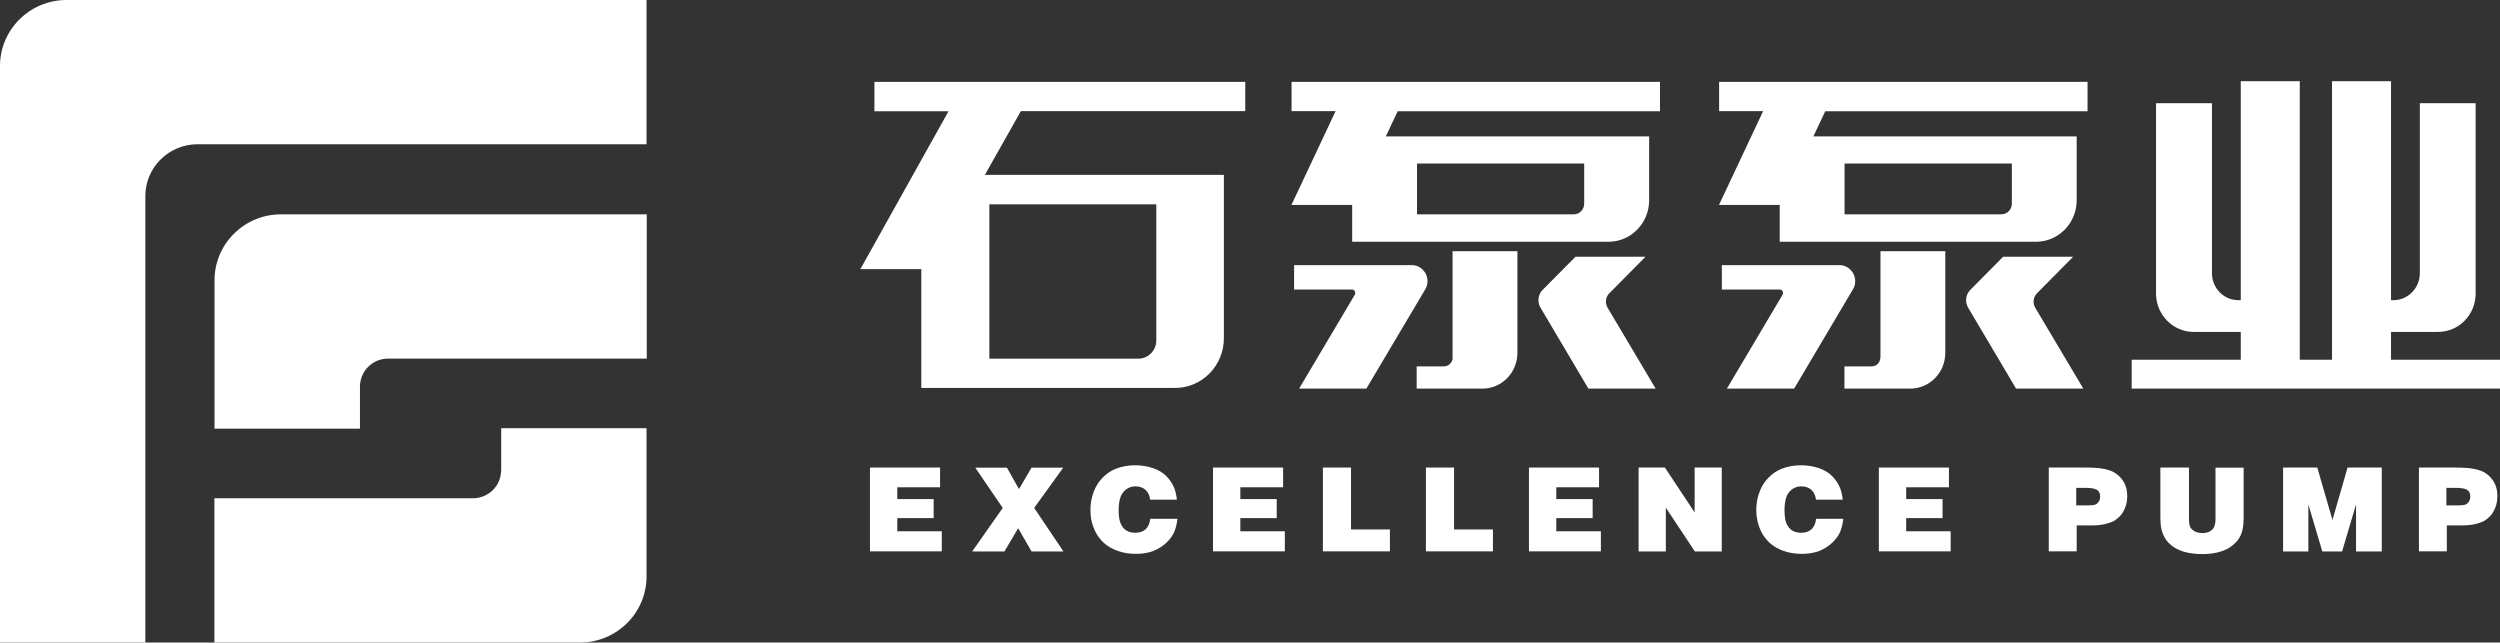 <svg width="214" height="55" viewBox="0 0 214 55" fill="none" xmlns="http://www.w3.org/2000/svg">
<rect x="0" y="0" width="214" height="55" fill="#333333" stroke="none"/>
<path d="M5.697 0C2.555 0 0 2.534 0 5.649V12.338V55H12.441V16.783C12.441 14.337 14.447 12.347 16.914 12.347H55.343V0H5.697Z" fill="white"/>
<path d="M30.804 18.346H24.059C20.908 18.346 18.363 20.88 18.363 23.996V36.693H30.813V33.043C30.843 31.742 31.9 30.703 33.212 30.694H55.362V18.346H30.804Z" fill="white"/>
<path d="M42.902 55H49.646C52.788 55 55.343 52.467 55.343 49.35V36.654H42.902V40.304H42.892C42.873 41.604 41.806 42.643 40.494 42.653H18.353V55H42.902Z" fill="white"/>
<path d="M74.469 47.205V40.022H80.469V41.711H76.808V42.721H79.921V44.351H76.808V45.477H80.616V47.196H74.469V47.205Z" fill="white"/>
<path d="M85.98 47.205H83.219L85.833 43.478L83.484 40.032H86.195L87.223 41.866L88.3 40.032H91.011L88.525 43.478L91.031 47.205H88.3L87.154 45.215L85.98 47.205Z" fill="white"/>
<path d="M100.74 42.769H98.45C98.411 42.41 98.274 42.129 98.058 41.934C97.833 41.73 97.549 41.633 97.207 41.633C96.776 41.633 96.433 41.798 96.159 42.119C95.885 42.439 95.758 42.963 95.758 43.691C95.758 44.186 95.817 44.565 95.934 44.827C96.052 45.089 96.208 45.283 96.414 45.41C96.619 45.536 96.874 45.604 97.177 45.604C97.549 45.604 97.843 45.507 98.068 45.303C98.283 45.099 98.42 44.808 98.46 44.41H100.789C100.74 44.856 100.642 45.225 100.515 45.536C100.388 45.837 100.163 46.147 99.85 46.448C99.536 46.749 99.164 46.982 98.743 47.157C98.313 47.322 97.814 47.409 97.256 47.409C96.688 47.409 96.169 47.331 95.699 47.166C95.22 47.001 94.818 46.769 94.495 46.477C94.172 46.176 93.918 45.837 93.732 45.448C93.477 44.914 93.34 44.313 93.34 43.653C93.34 43.099 93.438 42.575 93.624 42.09C93.81 41.604 94.065 41.206 94.397 40.876C94.721 40.546 95.083 40.304 95.484 40.139C95.993 39.935 96.551 39.828 97.158 39.828C97.686 39.828 98.195 39.906 98.665 40.061C99.135 40.216 99.517 40.44 99.82 40.74C100.124 41.041 100.349 41.381 100.515 41.769C100.623 42.051 100.701 42.391 100.74 42.769Z" fill="white"/>
<path d="M103.833 47.205V40.022H109.834V41.711H106.173V42.721H109.286V44.351H106.173V45.477H109.981V47.196H103.833V47.205Z" fill="white"/>
<path d="M113.24 47.205V40.022H115.648V45.322H118.976V47.196H113.24V47.205Z" fill="white"/>
<path d="M122.059 47.205V40.022H124.467V45.322H127.795V47.196H122.059V47.205Z" fill="white"/>
<path d="M130.878 47.205V40.022H136.879V41.711H133.218V42.721H136.33V44.351H133.218V45.477H137.035V47.196H130.878V47.205Z" fill="white"/>
<path d="M140.265 47.205V40.022H142.516L145.061 43.866V40.022H147.381V47.205H145.081L142.595 43.458V47.205H140.265Z" fill="white"/>
<path d="M157.737 42.769H155.447C155.408 42.41 155.271 42.129 155.055 41.934C154.83 41.73 154.546 41.633 154.204 41.633C153.773 41.633 153.43 41.798 153.156 42.119C152.882 42.439 152.755 42.963 152.755 43.691C152.755 44.186 152.814 44.565 152.931 44.827C153.049 45.089 153.205 45.283 153.411 45.41C153.616 45.536 153.871 45.604 154.174 45.604C154.546 45.604 154.84 45.507 155.065 45.303C155.28 45.099 155.418 44.808 155.457 44.41H157.786C157.737 44.856 157.639 45.225 157.512 45.536C157.385 45.837 157.16 46.147 156.847 46.448C156.533 46.749 156.161 46.982 155.741 47.157C155.31 47.322 154.811 47.409 154.253 47.409C153.685 47.409 153.166 47.331 152.696 47.166C152.217 47.001 151.815 46.769 151.492 46.477C151.169 46.176 150.915 45.837 150.729 45.448C150.474 44.914 150.337 44.313 150.337 43.653C150.337 43.099 150.435 42.575 150.621 42.09C150.807 41.604 151.062 41.206 151.395 40.876C151.718 40.546 152.08 40.304 152.481 40.139C152.99 39.935 153.548 39.828 154.155 39.828C154.683 39.828 155.192 39.906 155.662 40.061C156.132 40.216 156.514 40.44 156.817 40.74C157.121 41.041 157.346 41.381 157.512 41.769C157.62 42.051 157.698 42.391 157.737 42.769Z" fill="white"/>
<path d="M160.83 47.205V40.022H166.83V41.711H163.169V42.721H166.282V44.351H163.169V45.477H166.977V47.196H160.83V47.205Z" fill="white"/>
<path d="M175.375 47.205V40.022H178.39C179.095 40.022 179.624 40.051 179.986 40.119C180.348 40.177 180.642 40.275 180.867 40.381C181.092 40.498 181.307 40.653 181.503 40.867C181.699 41.08 181.846 41.313 181.943 41.575C182.041 41.837 182.09 42.138 182.09 42.468C182.09 42.837 182.031 43.167 181.904 43.468C181.787 43.769 181.64 44.002 181.474 44.177C181.307 44.351 181.131 44.487 180.955 44.594C180.828 44.662 180.642 44.74 180.387 44.808C179.996 44.924 179.584 44.973 179.144 44.973H177.764V47.196H175.375V47.205ZM177.725 41.76V43.264H178.596C178.938 43.264 179.173 43.245 179.31 43.206C179.447 43.167 179.555 43.08 179.643 42.954C179.731 42.827 179.77 42.672 179.77 42.497C179.77 42.216 179.673 42.022 179.477 41.915C179.281 41.808 178.948 41.76 178.498 41.76H177.725Z" fill="white"/>
<path d="M184.968 40.022H187.376V44.449C187.376 44.74 187.415 44.963 187.483 45.118C187.552 45.264 187.689 45.39 187.875 45.487C188.061 45.584 188.286 45.633 188.521 45.633C188.883 45.633 189.157 45.536 189.353 45.351C189.549 45.167 189.647 44.866 189.647 44.458V40.032H192.055V44.225C192.055 44.749 192.015 45.167 191.927 45.477C191.839 45.788 191.702 46.06 191.506 46.293C191.311 46.526 191.076 46.73 190.792 46.904C190.508 47.079 190.175 47.205 189.793 47.293C189.412 47.38 189.001 47.429 188.55 47.429C188.032 47.429 187.572 47.38 187.19 47.293C186.808 47.205 186.475 47.069 186.191 46.904C185.908 46.73 185.673 46.535 185.487 46.303C185.301 46.07 185.144 45.759 185.036 45.371C184.968 45.128 184.929 44.74 184.929 44.225V40.022H184.968Z" fill="white"/>
<path d="M195.432 47.205V40.022H198.358L199.66 44.507L200.952 40.022H203.879V47.205H201.677V43.177L200.482 47.205H198.789L197.595 43.177V47.205H195.432Z" fill="white"/>
<path d="M207.06 47.205V40.022H210.075C210.78 40.022 211.308 40.051 211.67 40.119C212.032 40.177 212.326 40.275 212.551 40.381C212.776 40.488 212.992 40.653 213.187 40.867C213.383 41.08 213.53 41.313 213.628 41.575C213.726 41.837 213.775 42.138 213.775 42.468C213.775 42.837 213.716 43.167 213.589 43.468C213.471 43.769 213.325 44.002 213.158 44.177C212.992 44.351 212.816 44.487 212.639 44.594C212.512 44.662 212.326 44.74 212.072 44.808C211.68 44.924 211.269 44.973 210.829 44.973H209.448V47.196H207.06V47.205ZM209.409 41.76V43.264H210.28C210.623 43.264 210.858 43.245 210.995 43.206C211.132 43.167 211.24 43.08 211.328 42.954C211.416 42.827 211.455 42.672 211.455 42.497C211.455 42.216 211.357 42.022 211.161 41.915C210.966 41.808 210.633 41.76 210.183 41.76H209.409Z" fill="white"/>
<path d="M110.539 9.513H114.327L110.548 17.541H115.746V20.695H115.765H121.296H135.616H137.681C139.61 20.695 141.166 19.103 141.166 17.143C141.166 17.113 141.166 17.094 141.166 17.065V11.678H141.156H135.616H121.296H118.624L119.642 9.523H142.096V7.008H110.558V9.513H110.539ZM121.286 13.998H135.606V17.434C135.606 17.939 135.205 18.346 134.715 18.346C134.706 18.346 134.696 18.346 134.686 18.346H121.296V13.998H121.286Z" fill="white"/>
<path d="M124.35 30.597C124.35 31.024 124.007 31.363 123.596 31.363H121.266V33.266H124.34H126.895C128.549 33.266 129.89 31.897 129.89 30.208V21.501H124.34V30.597H124.35Z" fill="white"/>
<path d="M137.623 26.364C137.525 26.199 137.466 26.015 137.466 25.811C137.466 25.51 137.593 25.238 137.809 25.054L140.853 21.977H134.862L131.985 24.879C131.799 25.102 131.691 25.384 131.691 25.695C131.691 25.918 131.75 26.122 131.848 26.306L135.968 33.266H141.724L137.623 26.364Z" fill="white"/>
<path d="M122.196 24.073C122.196 23.316 121.599 22.695 120.855 22.695H118.066H117.478H110.773V24.782H115.775C115.912 24.811 116.01 24.937 116.01 25.083C116.01 25.141 115.991 25.19 115.971 25.229L111.204 33.266H116.96L122.01 24.753C122.128 24.549 122.196 24.316 122.196 24.073Z" fill="white"/>
<path d="M147.146 9.513H150.925L147.146 17.541H152.344V20.695H152.364H157.894H172.214H174.279C176.208 20.695 177.764 19.103 177.764 17.143C177.764 17.113 177.764 17.094 177.764 17.065V11.678H177.754H172.214H157.894H155.222L156.24 9.523H178.694V7.008H147.156V9.513H147.146ZM157.894 13.998H172.214V17.434C172.214 17.939 171.813 18.346 171.314 18.346C171.304 18.346 171.294 18.346 171.284 18.346H157.894V13.998Z" fill="white"/>
<path d="M160.958 30.597C160.958 31.024 160.625 31.363 160.214 31.363H157.884V33.266H160.958H163.513C165.167 33.266 166.517 31.897 166.517 30.208V21.501H160.968V30.597H160.958Z" fill="white"/>
<path d="M174.23 26.364C174.133 26.199 174.074 26.015 174.074 25.811C174.074 25.51 174.211 25.238 174.416 25.054L177.461 21.977H171.47L168.592 24.879C168.407 25.102 168.299 25.384 168.299 25.695C168.299 25.918 168.358 26.122 168.455 26.306L172.576 33.266H178.332L174.23 26.364Z" fill="white"/>
<path d="M158.804 24.073C158.804 23.316 158.207 22.695 157.463 22.695H154.683H154.096H147.391V24.782H152.393C152.53 24.811 152.628 24.937 152.628 25.083C152.628 25.141 152.608 25.19 152.589 25.229L147.822 33.266H153.577L158.618 24.753C158.745 24.549 158.804 24.316 158.804 24.073Z" fill="white"/>
<path d="M204.672 28.413H208.607V28.403C208.636 28.403 208.665 28.413 208.695 28.413C210.447 28.413 211.876 26.986 211.915 25.2V8.833H207.138V23.384C207.138 24.656 206.13 25.695 204.877 25.695C204.858 25.695 204.838 25.695 204.819 25.695H204.672V6.95H199.621V30.791H196.861V6.95H191.81V25.695H191.663C191.644 25.695 191.624 25.695 191.605 25.695C190.352 25.695 189.344 24.666 189.344 23.384V8.833H184.557V25.2C184.596 26.976 186.025 28.413 187.787 28.413C187.817 28.413 187.846 28.403 187.875 28.403V28.413H191.81V30.791H182.472V33.266H214V30.791H204.672V28.413Z" fill="white"/>
<path d="M74.851 9.523H81.194L73.647 23.035H78.864V30.703V33.014V33.208H100.388V33.198C100.457 33.198 100.525 33.208 100.594 33.208C102.894 33.208 104.764 31.296 104.764 28.956V19.055V16.55V14.968H84.306L87.389 9.513H106.594V7.008H74.851V9.523ZM84.688 17.492H98.979V29.14C98.979 30.004 98.284 30.703 97.442 30.703H84.688V17.492Z" fill="white"/>
</svg>
